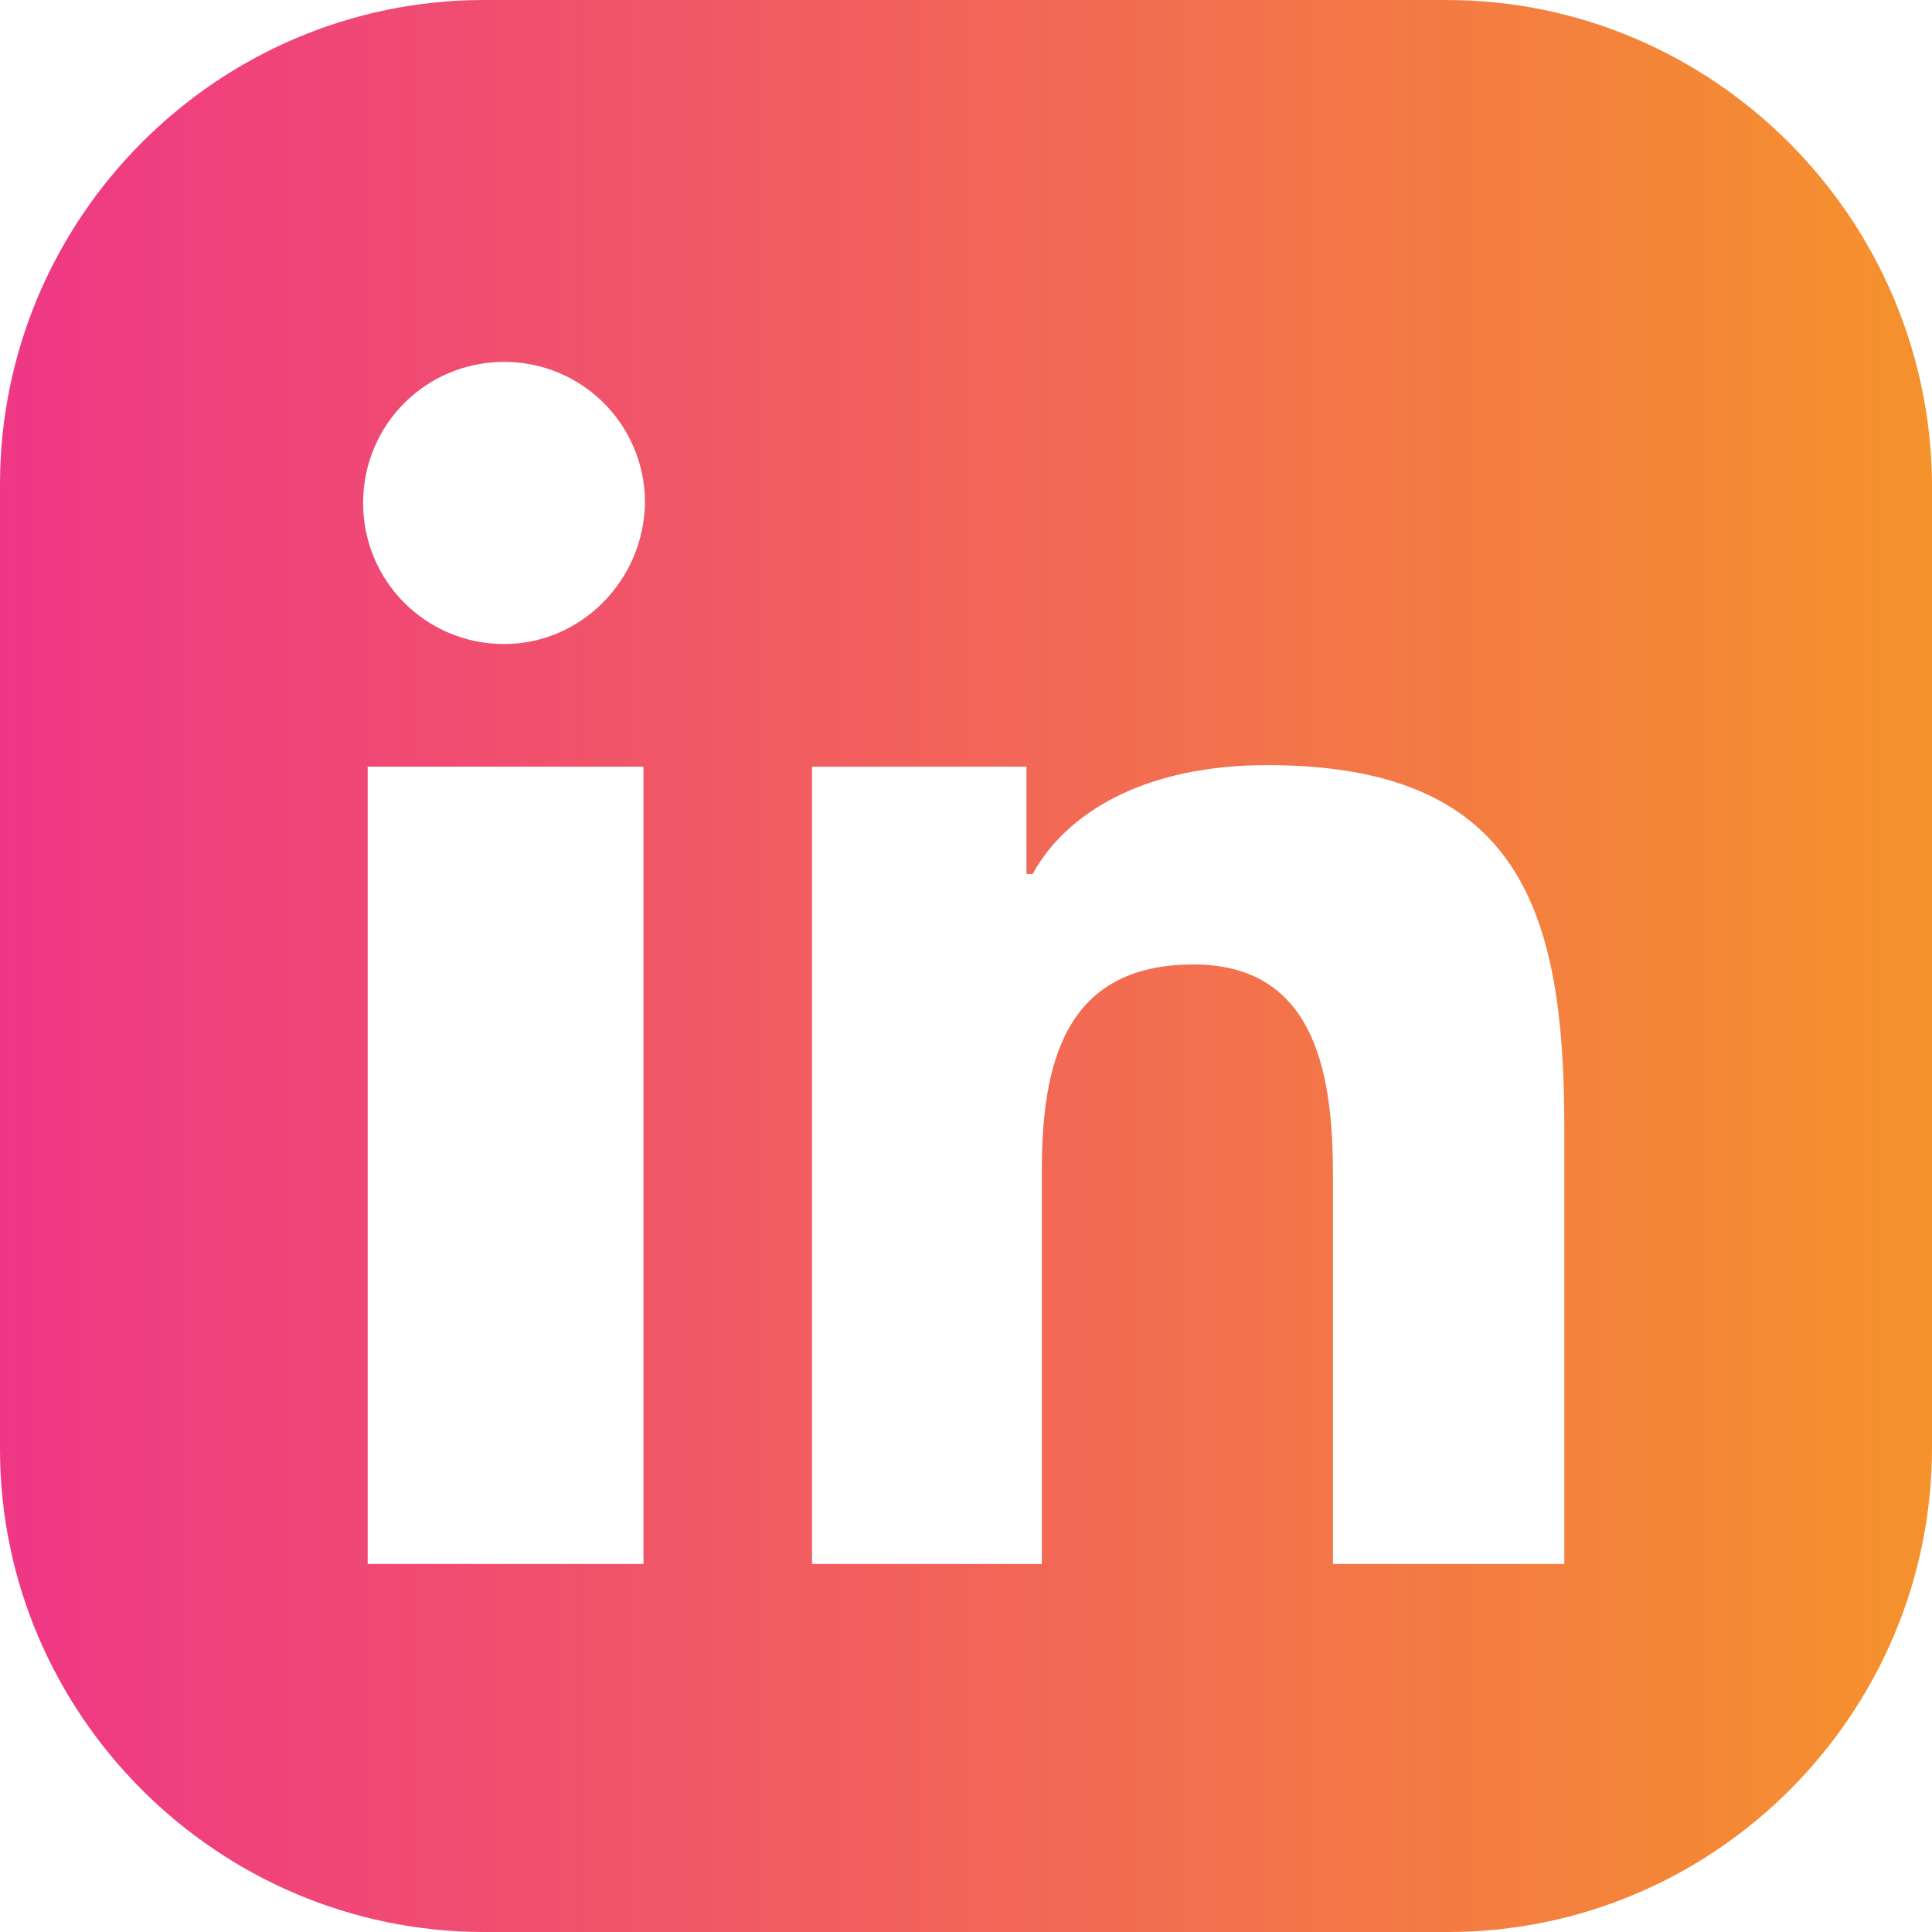 <svg width="35" height="35" viewBox="0 0 35 35" fill="none" xmlns="http://www.w3.org/2000/svg">
<path d="M26.201 0H8.771C3.941 0 0 3.944 0 8.778V26.25C0 31.056 3.941 35 8.771 35H26.229C31.059 35 35 31.056 35 26.222V8.778C34.972 3.944 31.031 0 26.201 0ZM11.657 28.333H6.661V13.889H11.657V28.333ZM9.132 11.667C7.716 11.667 6.578 10.528 6.578 9.111C6.578 7.694 7.716 6.556 9.132 6.556C10.547 6.556 11.685 7.694 11.685 9.111C11.657 10.528 10.519 11.667 9.132 11.667ZM28.339 28.333H28.311H24.148V21.333C24.148 19.639 23.925 17.472 21.622 17.472C19.262 17.472 18.874 19.306 18.874 21.222V28.333H14.71V13.889H18.596V15.833H18.707C19.318 14.722 20.733 13.861 22.954 13.861C27.534 13.861 28.339 16.5 28.339 20.417V28.333Z" fill="url(#paint0_linear_413_12977)"/>
<defs>
<linearGradient id="paint0_linear_413_12977" x1="0" y1="17.5" x2="35" y2="17.5" gradientUnits="userSpaceOnUse">
<stop stop-color="#EF3786"/>
<stop offset="1" stop-color="#F5922C"/>
</linearGradient>
</defs>
</svg>

